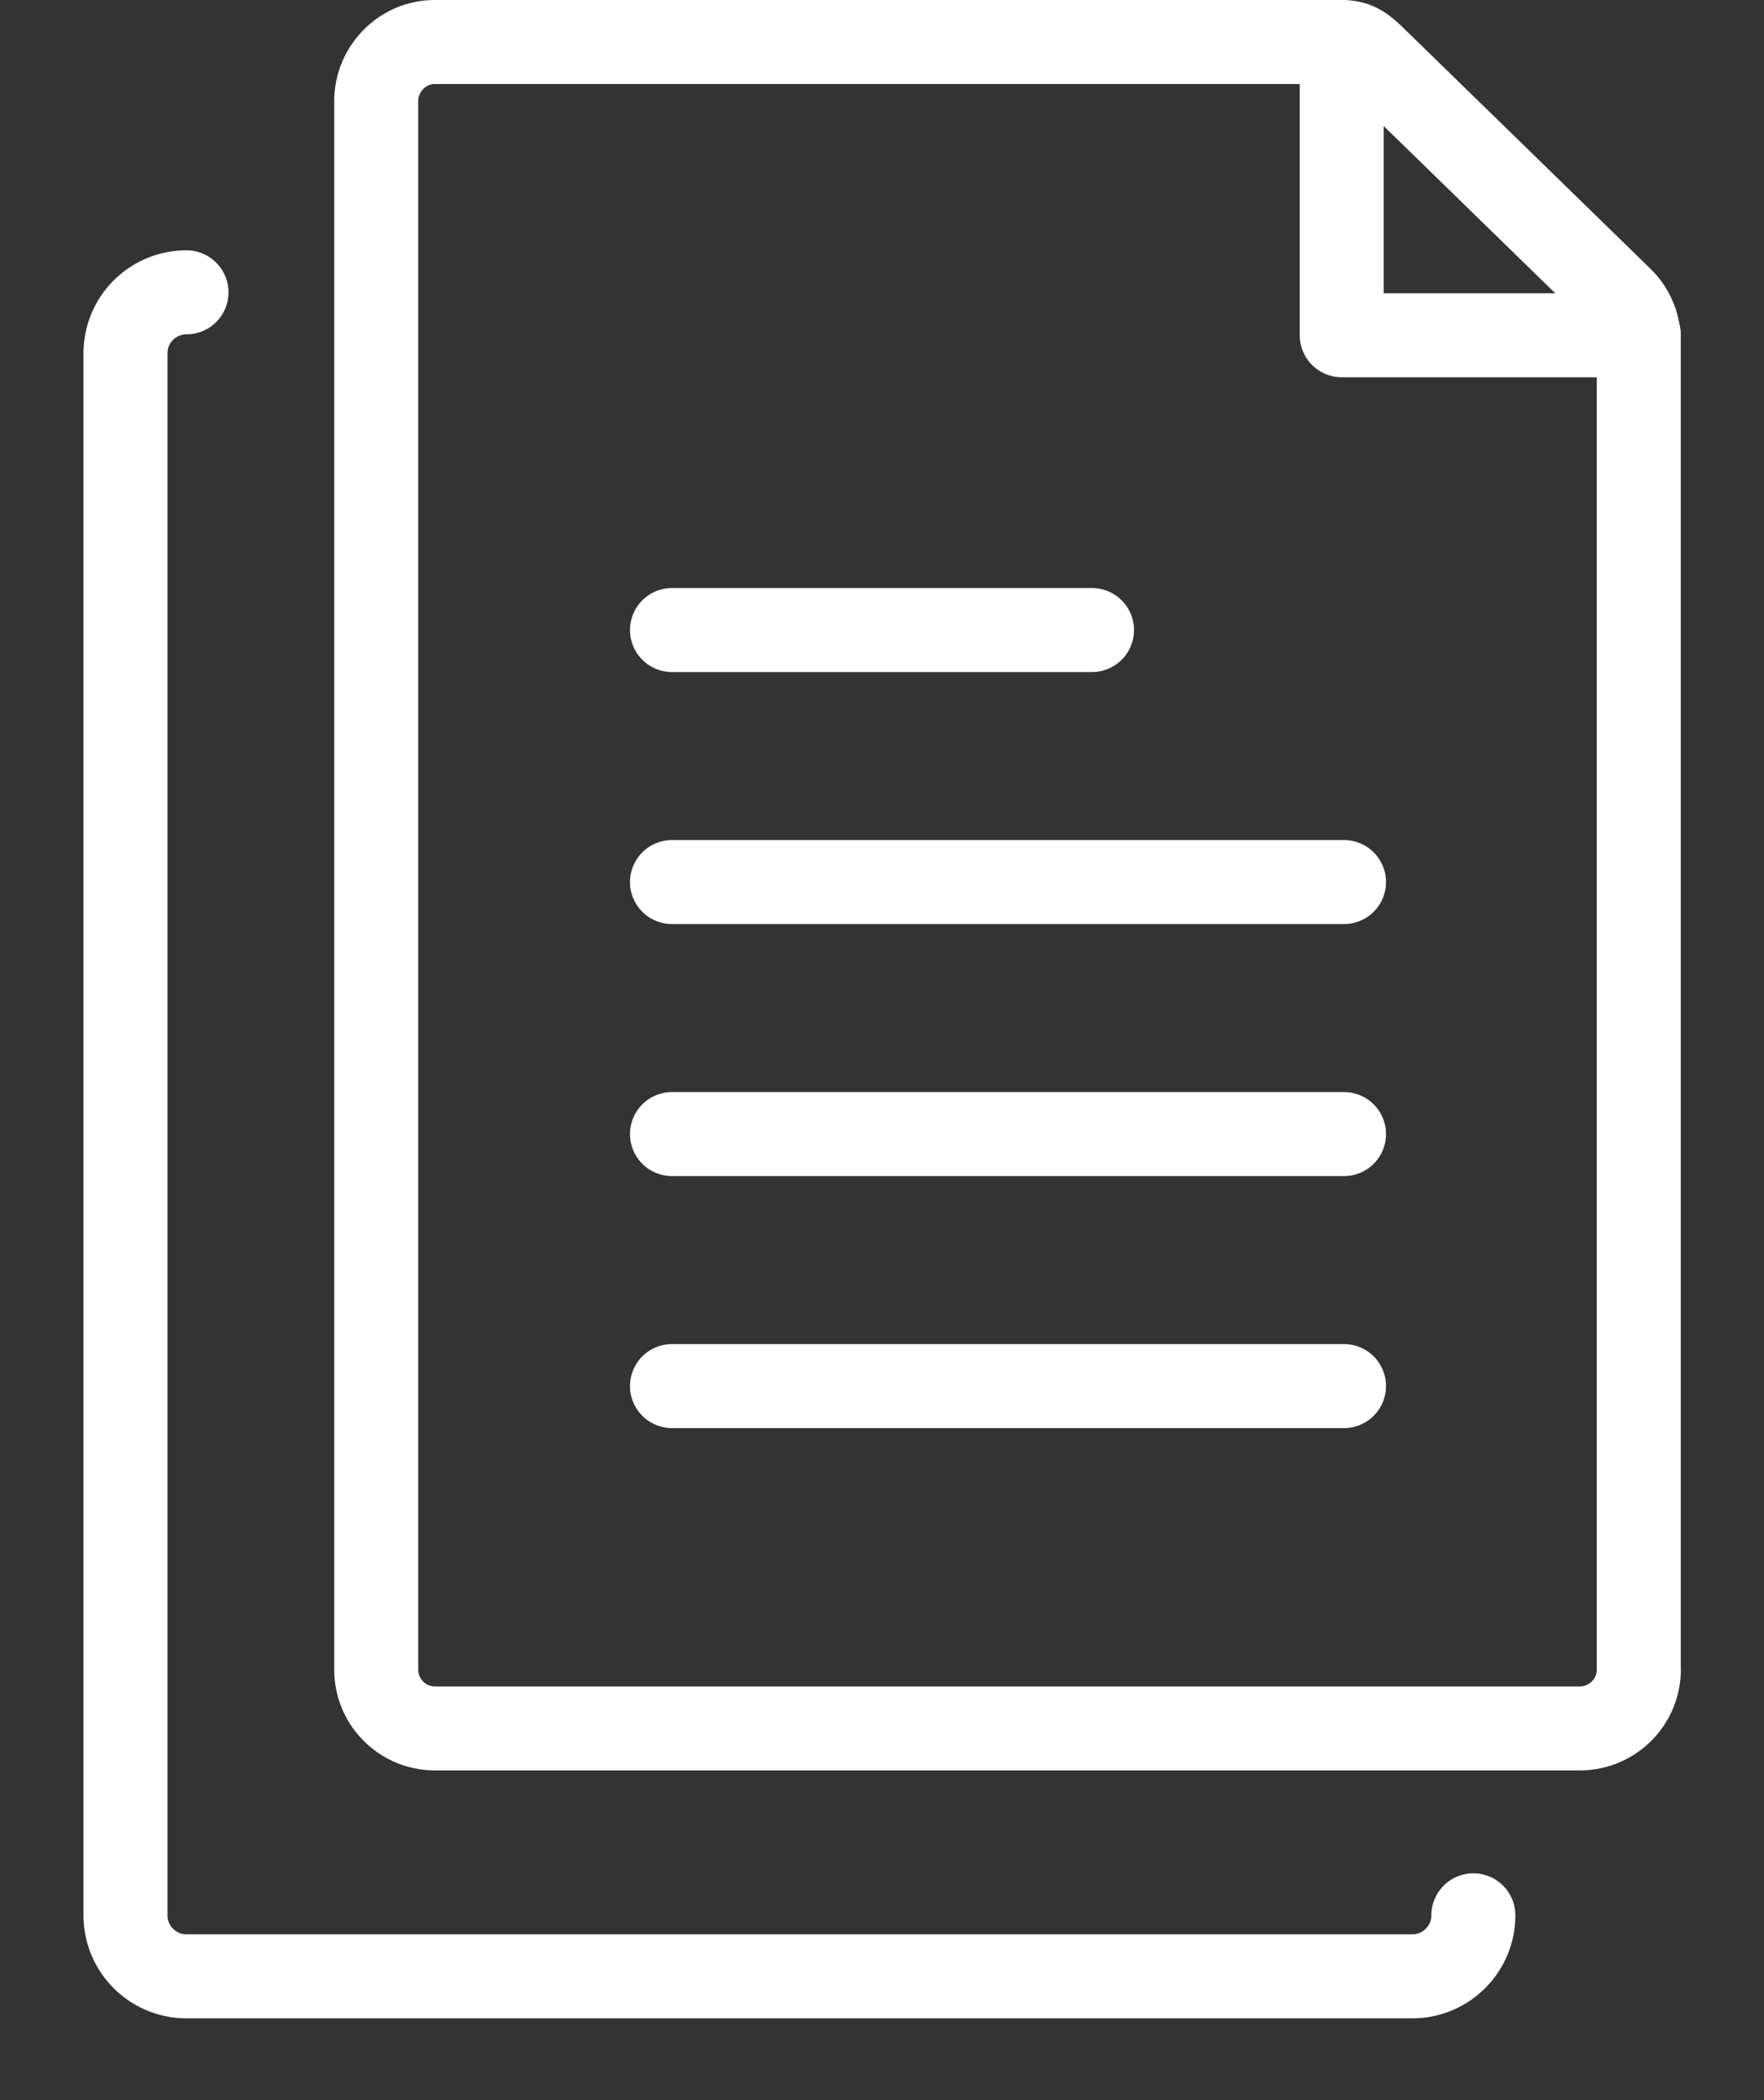 <svg xmlns="http://www.w3.org/2000/svg" width="21" height="25">
  <rect width="100%" height="100%" fill="#333333" stroke="none"/>
  <g fill="none" fill-rule="evenodd" stroke="#FFF" stroke-linecap="round" stroke-linejoin="round">
    <path d="M15.973.5v3.491h3.537" />
    <path
      d="M19.51 19.877a.702.702 0 0 1-.7.698H5.175a.699.699 0 0 1-.696-.698V1.203c0-.38.31-.703.696-.703h10.798c.183 0 .269.078.4.205L19.3 3.558c.133.13.209.31.209.494v15.825ZM16 16.5H8M16 13.5H8M16 10.5H8M13 7.5H8" />
    <path d="M2.22 3.48a.725.725 0 0 0-.726.725V22.8c0 .4.324.726.725.726h14.595c.4 0 .726-.325.726-.726" />
  </g>
</svg>